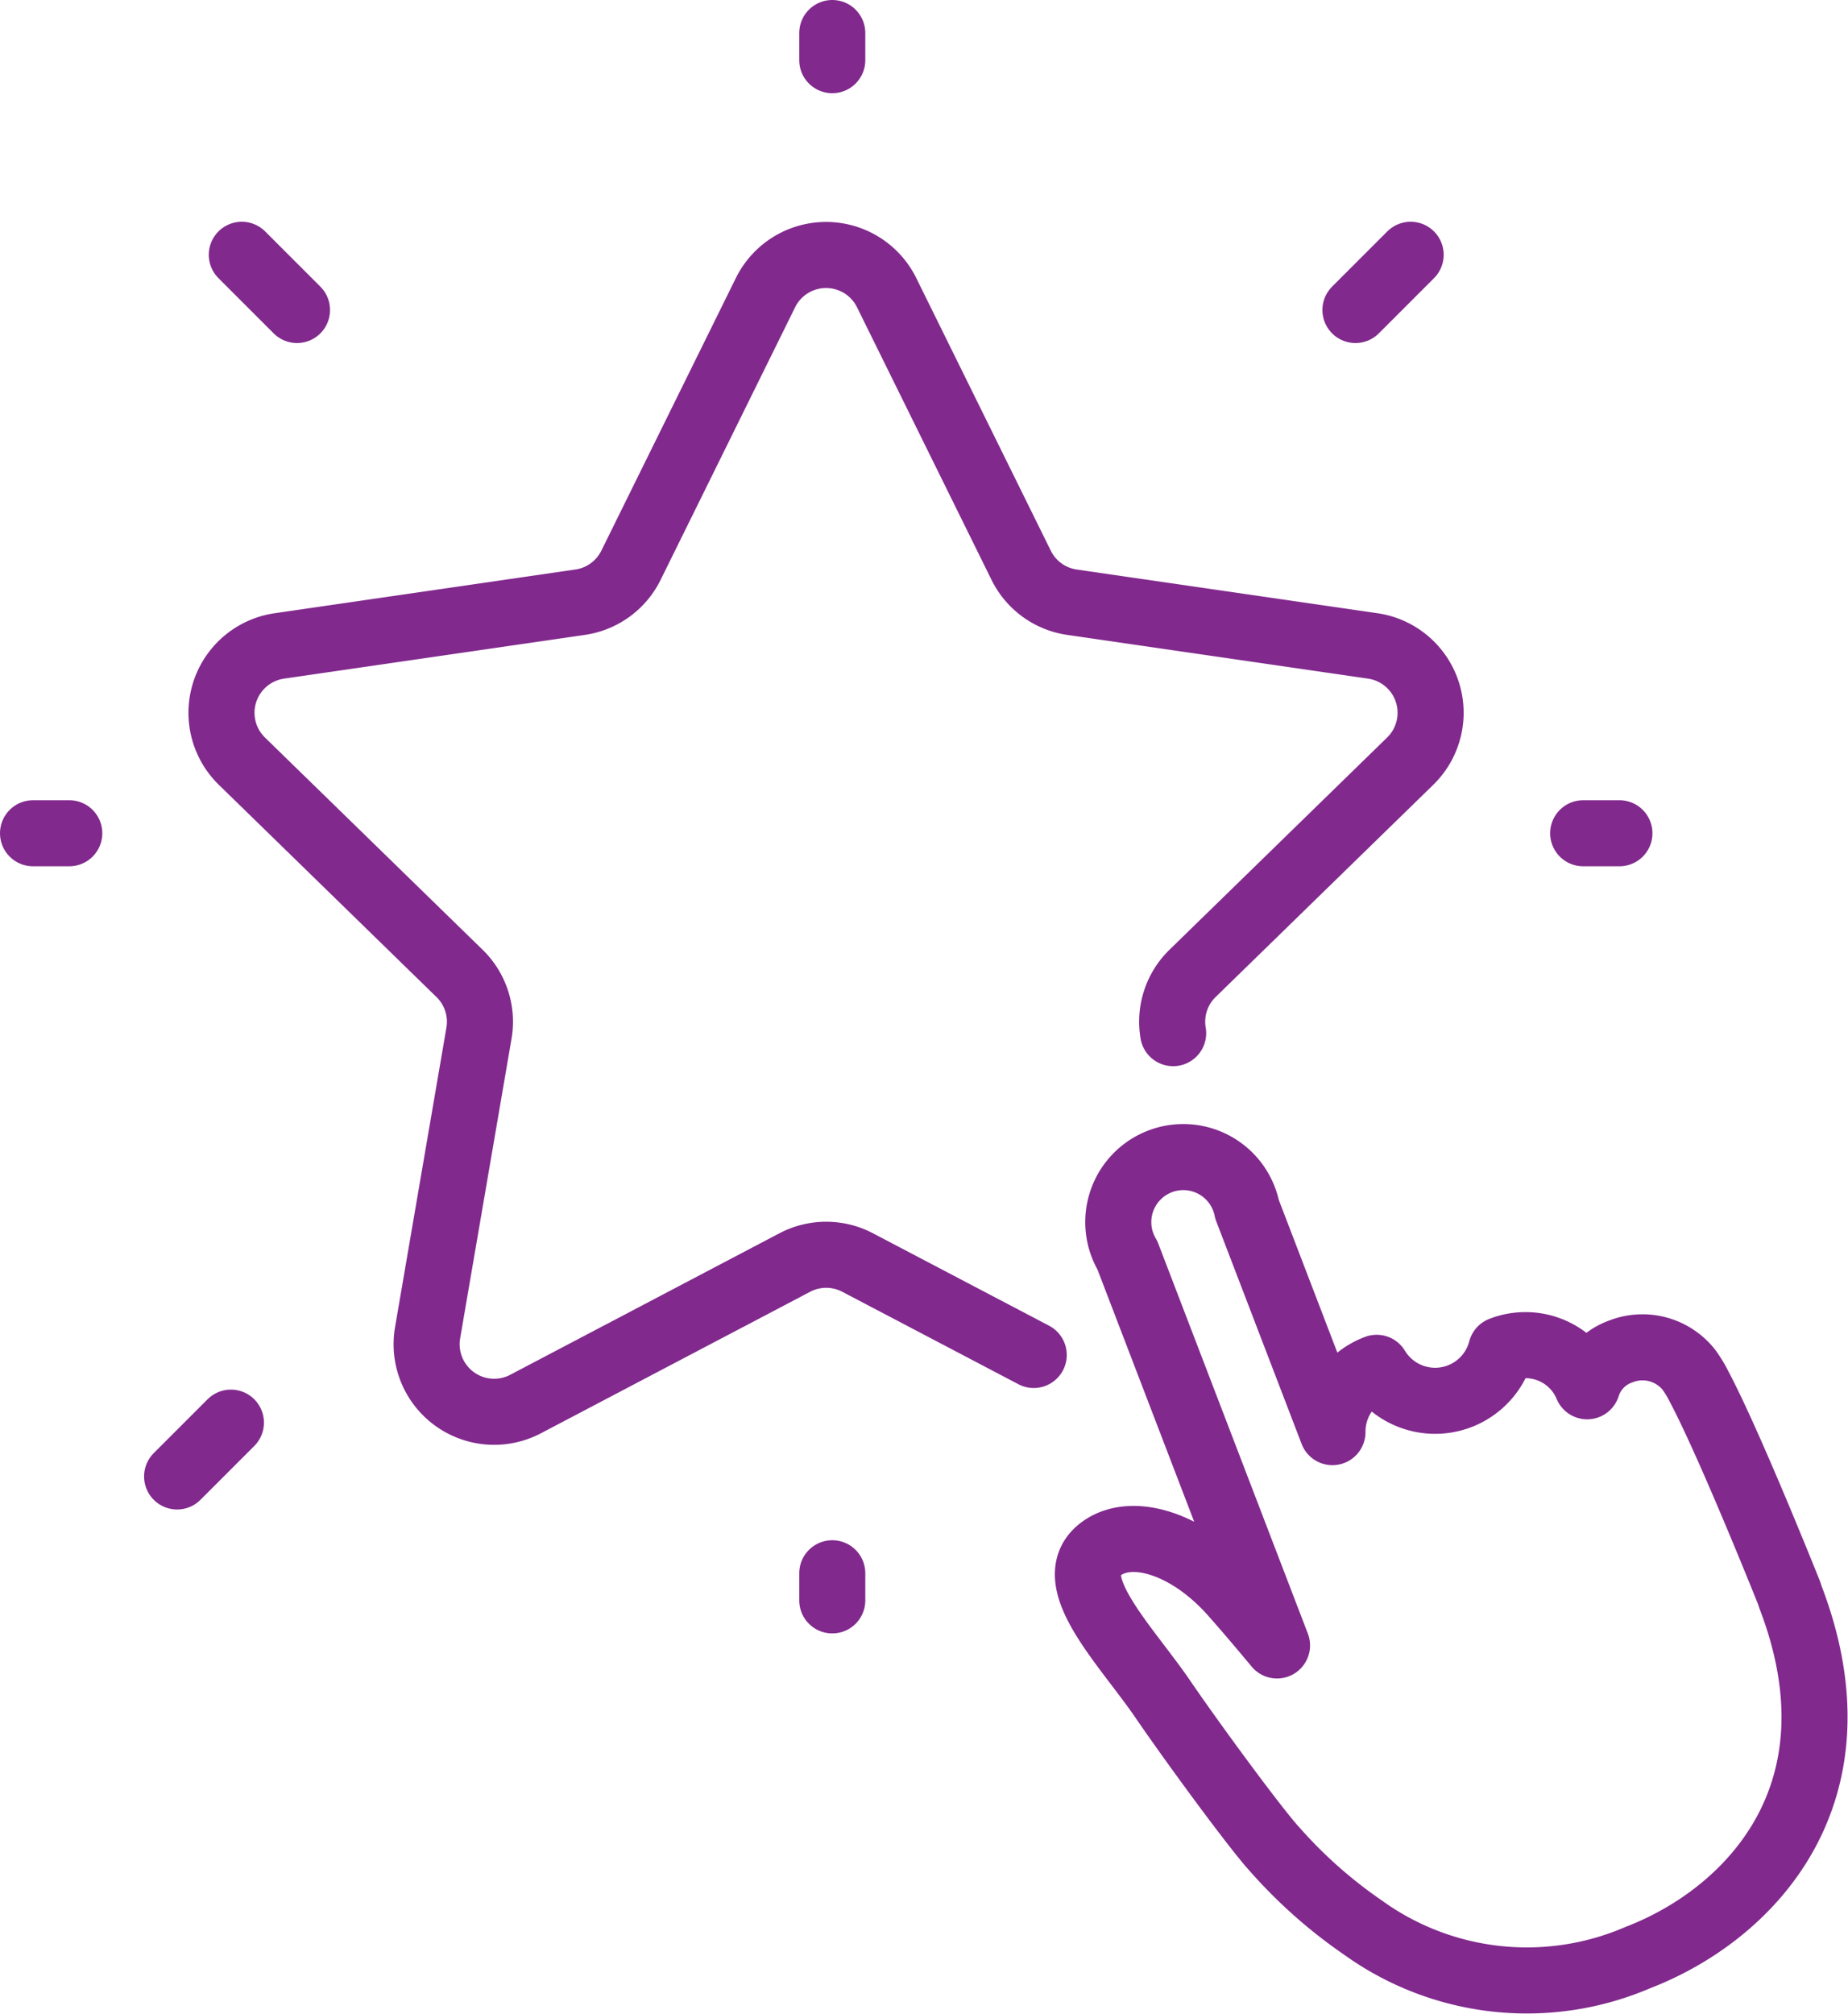 <svg xmlns="http://www.w3.org/2000/svg" width="45.994" height="50.118" viewBox="0 0 45.994 50.118">
  <g id="Competency" transform="translate(-2395.194 -847.127)">
    <path id="Path_2827" data-name="Path 2827" d="M2439.755,886.866l0,0c-.012-.039-.024-.078-.039-.117,0,0-1.468-3.676-2.235-5.121a3.033,3.033,0,0,0-.249-.412,1.475,1.475,0,0,0-1.7-.46,1.35,1.35,0,0,0-.836.866,1.663,1.663,0,0,0-2.139-.91,1.7,1.7,0,0,1-3.1.451,1.694,1.694,0,0,0-1.1,1.6l-2.126-5.543a1.618,1.618,0,1,0-2.978,1.143l3.724,9.708c-.445-.535-.843-1-1.139-1.331-1.055-1.168-2.4-1.617-3.177-1.116-1.154.749.524,2.395,1.469,3.777.776,1.135,2.34,3.26,2.791,3.746a11.912,11.912,0,0,0,2.2,1.948,6.983,6.983,0,0,0,6.839.742C2438.729,894.771,2441.639,891.777,2439.755,886.866Z" fill="none" stroke="#81298d" stroke-linecap="round" stroke-linejoin="round" stroke-width="1.644"/>
    <path id="Path_2828" data-name="Path 2828" d="M2420.922,880.843l-4.383-2.3a1.683,1.683,0,0,0-1.564,0l-6.7,3.521a1.681,1.681,0,0,1-2.439-1.772l1.279-7.457a1.679,1.679,0,0,0-.484-1.487l-5.417-5.281a1.681,1.681,0,0,1,.932-2.867l7.486-1.088a1.679,1.679,0,0,0,1.266-.919l3.348-6.784a1.681,1.681,0,0,1,3.015,0l3.348,6.784a1.677,1.677,0,0,0,1.265.919l7.487,1.088a1.681,1.681,0,0,1,.931,2.867l-5.417,5.281a1.678,1.678,0,0,0-.483,1.487" fill="none" stroke="#81298d" stroke-linecap="round" stroke-linejoin="round" stroke-width="1.644"/>
    <line id="Line_79" data-name="Line 79" y1="0.675" transform="translate(2415.908 847.949)" fill="none" stroke="#81298d" stroke-linecap="round" stroke-linejoin="round" stroke-width="1.644"/>
    <line id="Line_80" data-name="Line 80" y1="0.675" transform="translate(2415.908 886.275)" fill="none" stroke="#81298d" stroke-linecap="round" stroke-linejoin="round" stroke-width="1.644"/>
    <line id="Line_81" data-name="Line 81" x1="0.902" transform="translate(2434.597 867.861)" fill="none" stroke="#81298d" stroke-linecap="round" stroke-linejoin="round" stroke-width="1.644"/>
    <line id="Line_82" data-name="Line 82" x1="1.374" y2="1.374" transform="translate(2428.929 853.467)" fill="none" stroke="#81298d" stroke-linecap="round" stroke-linejoin="round" stroke-width="1.644"/>
    <line id="Line_83" data-name="Line 83" x2="0.902" transform="translate(2396.016 867.861)" fill="none" stroke="#81298d" stroke-linecap="round" stroke-linejoin="round" stroke-width="1.644"/>
    <line id="Line_84" data-name="Line 84" y1="1.339" x2="1.339" transform="translate(2399.602 882.527)" fill="none" stroke="#81298d" stroke-linecap="round" stroke-linejoin="round" stroke-width="1.644"/>
    <line id="Line_85" data-name="Line 85" x2="1.374" y2="1.374" transform="translate(2401.212 853.467)" fill="none" stroke="#81298d" stroke-linecap="round" stroke-linejoin="round" stroke-width="1.644"/>
  </g>
</svg>
